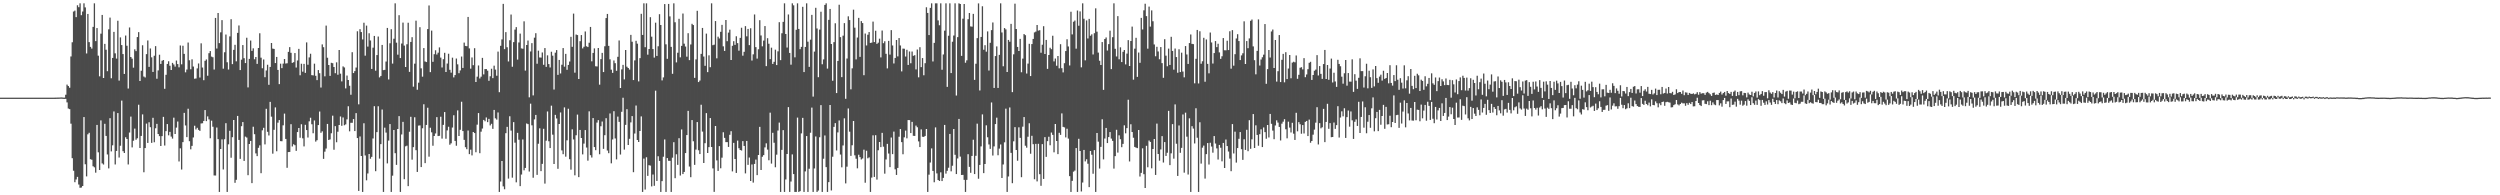 <?xml version="1.0" encoding="UTF-8"?>
<svg xmlns="http://www.w3.org/2000/svg" width="1920" height="150">
  <path d="M0 75.000h1v1.000H0zM1 75.000h1v1.000H1zM2 75.000h1v1.000H2zM3 75.000h1v1.000H3zM4 75.000h1v1.000H4zM5 75.000h1v1.000H5zM6 75.000h1v1.000H6zM7 75.000h1v1.000H7zM8 75.000h1v1.000H8zM9 75.000h1v1.000H9zM10 75.000h1v1.000H10zM11 75.000h1v1.000H11zM12 75.000h1v1.000H12zM13 75.000h1v1.000H13zM14 75.000h1v1.000H14zM15 75.000h1v1.000H15zM16 75.000h1v1.000H16zM17 75.000h1v1.000H17zM18 75.000h1v1.000H18zM19 75.000h1v1.000H19zM20 75.000h1v1.000H20zM21 75.000h1v1.000H21zM22 75.000h1v1.000H22zM23 75.000h1v1.000H23zM24 75.000h1v1.000H24zM25 75.000h1v1.000H25zM26 75.000h1v1.000H26zM27 75.000h1v1.000H27zM28 75.000h1v1.000H28zM29 75.000h1v1.000H29zM30 75.000h1v1.000H30zM31 75.000h1v1.000H31zM32 75.000h1v1.000H32zM33 75.000h1v1.000H33zM34 75.000h1v1.000H34zM35 75.000h1v1.000H35zM36 75.000h1v1.000H36zM37 75.000h1v1.000H37zM38 75.000h1v1.000H38zM39 75.000h1v1.000H39zM40 75.000h1v1.000H40zM41 74.996h1v1.000H41zM42 74.963h1v1.000H42zM43 74.955h1v1.000H43zM44 74.923h1v1.000H44zM45 74.883h1v1.000H45zM46 74.837h1v1.000H46zM47 74.818h1v1.000H47zM48 74.948h1v1.000H48zM49 74.974h1v1.000H49zM50 72.745h1v3.181H50zM51 64.957h1v13.703H51zM52 66.102h1v17.235H52zM53 67.370h1v16.457H53zM54 43.356h1v51.635H54zM55 32.460h1v89.017H55zM56 8.862h1v122.254H56zM57 8.135h1v131.819H57zM58 13.135h1v124.684H58zM59 4.048h1v131.768H59zM60 5.545h1v136.156H60zM61 2.579h1v141.655H61zM62 11.657h1v132.351H62zM63 8.874h1v133.997H63zM64 2.579h1v87.346H64zM65 5.681h1v120.497H65zM66 41.084h1v94.394H66zM67 10.724h1v92.465H67zM68 32.345h1v69.659H68zM69 35.979h1v86.277H69zM70 37.307h1v85.377H70zM71 20.654h1v107.033H71zM72 2.579h1v125.912H72zM73 31.591h1v101.005H73zM74 21.547h1v74.388H74zM75 42.766h1v74.209H75zM76 58.602h1v71.969H76zM77 25.882h1v66.560H77zM78 11.456h1v114.017H78zM79 59.894h1v66.447H79zM80 33.703h1v61.393H80zM81 38.215h1v66.191H81zM82 54.698h1v63.909H82zM83 22.525h1v106.807H83zM84 13.498h1v77.258H84zM85 60.112h1v56.180H85zM86 44.478h1v67.130H86zM87 24.489h1v61.136H87zM88 40.951h1v85.357H88zM89 45.023h1v70.880H89zM90 15.936h1v70.879H90zM91 61.889h1v59.105H91zM92 28.743h1v83.162H92zM93 34.611h1v42.648H93zM94 41.539h1v74.563H94zM95 56.785h1v60.716H95zM96 27.313h1v78.093H96zM97 35.144h1v71.590H97zM98 67.969h1v58.366H98zM99 21.109h1v80.698H99zM100 43.780h1v45.795H100zM101 45.053h1v68.134H101zM102 51.967h1v56.139H102zM103 37.892h1v60.871H103zM104 39.257h1v68.051H104zM105 28.445h1v77.748H105zM106 24.693h1v55.752H106zM107 62.232h1v51.418H107zM108 54.317h1v50.057H108zM109 34.784h1v53.094H109zM110 58.791h1v73.532H110zM111 59.469h1v54.250H111zM112 41.574h1v53.352H112zM113 31.072h1v78.679H113zM114 51.371h1v42.553H114zM115 37.202h1v60.488H115zM116 44.021h1v65.724H116zM117 55.231h1v35.229H117zM118 42.805h1v66.459H118zM119 35.455h1v63.042H119zM120 60.475h1v34.663H120zM121 54.069h1v48.828H121zM122 42.048h1v62.514H122zM123 49.102h1v63.045H123zM124 46.624h1v57.910H124zM125 46.076h1v43.660H125zM126 68.195h1v43.594H126zM127 57.435h1v43.278H127zM128 49.107h1v46.169H128zM129 47.027h1v56.900H129zM130 50.491h1v50.783H130zM131 53.770h1v51.137H131zM132 48.261h1v58.198H132zM133 49.527h1v40.838H133zM134 51.142h1v51.775H134zM135 46.515h1v51.467H135zM136 49.218h1v44.110H136zM137 51.733h1v72.271H137zM138 34.916h1v79.005H138zM139 49.421h1v80.778H139zM140 35.104h1v74.050H140zM141 41.387h1v45.312H141zM142 55.540h1v40.800H142zM143 53.412h1v51.919H143zM144 32.653h1v50.869H144zM145 46.304h1v62.120H145zM146 53.185h1v61.492H146zM147 45.549h1v66.496H147zM148 51.103h1v54.479H148zM149 60.459h1v36.102H149zM150 60.249h1v39.156H150zM151 52.538h1v45.589H151zM152 48.754h1v50.996H152zM153 59.570h1v40.957H153zM154 33.261h1v61.538H154zM155 51.885h1v42.804H155zM156 61.598h1v31.271H156zM157 46.700h1v37.853H157zM158 45.682h1v47.327H158zM159 58.161h1v31.210H159zM160 40.843h1v50.850H160zM161 39.220h1v66.977H161zM162 43.448h1v49.247H162zM163 44.003h1v53.328H163zM164 53.401h1v81.373H164zM165 13.768h1v121.049H165zM166 37.249h1v60.677H166zM167 9.983h1v96.881H167zM168 33.138h1v114.283H168zM169 24.838h1v89.580H169zM170 15.469h1v91.579H170zM171 52.729h1v77.424H171zM172 40.124h1v66.810H172zM173 26.507h1v68.094H173zM174 47.799h1v99.622H174zM175 53.390h1v57.443H175zM176 27.978h1v72.480H176zM177 14.722h1v106.417H177zM178 49.236h1v56.145H178zM179 38.305h1v53.851H179zM180 34.428h1v105.970H180zM181 47.103h1v90.986H181zM182 25.218h1v63.809H182zM183 19.578h1v87.885H183zM184 53.793h1v68.235H184zM185 45.845h1v51.092H185zM186 34.630h1v59.095H186zM187 44.706h1v78.880H187zM188 48.460h1v56.438H188zM189 28.961h1v76.646H189zM190 67.120h1v67.455H190zM191 45.226h1v65.371H191zM192 31.113h1v77.138H192zM193 39.054h1v101.592H193zM194 37.132h1v60.205H194zM195 45.519h1v57.554H195zM196 43.771h1v74.042H196zM197 49.069h1v70.842H197zM198 36.852h1v76.644H198zM199 25.545h1v86.067H199zM200 44.306h1v88.702H200zM201 52.423h1v47.652H201zM202 45.685h1v52.461H202zM203 59.276h1v51.629H203zM204 54.100h1v29.469H204zM205 49.705h1v51.494H205zM206 65.144h1v38.894H206zM207 51.384h1v26.873H207zM208 33.014h1v56.578H208zM209 37.325h1v80.691H209zM210 37.558h1v62.115H210zM211 48.448h1v34.042H211zM212 43.704h1v72.472H212zM213 53.719h1v40.478H213zM214 64.607h1v27.627H214zM215 48.915h1v59.492H215zM216 52.342h1v56.153H216zM217 48.866h1v47.409H217zM218 45.335h1v41.902H218zM219 48.781h1v57.944H219zM220 48.574h1v80.293H220zM221 39.829h1v76.960H221zM222 36.208h1v80.481H222zM223 40.559h1v54.839H223zM224 48.268h1v64.220H224zM225 47.747h1v63.047H225zM226 40.767h1v70.748H226zM227 51.858h1v64.014H227zM228 46.456h1v54.984H228zM229 37.543h1v60.764H229zM230 57.820h1v47.939H230zM231 48.972h1v46.465H231zM232 55.050h1v51.200H232zM233 49.042h1v63.381H233zM234 55.978h1v39.868H234zM235 32.562h1v67.339H235zM236 49.723h1v55.882H236zM237 44.102h1v49.069H237zM238 41.246h1v49.182H238zM239 57.718h1v37.732H239zM240 57.926h1v44.413H240zM241 48.879h1v43.638H241zM242 58.239h1v50.513H242zM243 61.565h1v46.098H243zM244 53.806h1v42.255H244zM245 56.192h1v29.445H245zM246 67.228h1v34.765H246zM247 34.105h1v66.779H247zM248 36.231h1v85.759H248zM249 58.620h1v57.841H249zM250 19.677h1v94.382H250zM251 44.330h1v50.847H251zM252 49.903h1v57.627H252zM253 58.259h1v48.800H253zM254 48.243h1v54.129H254zM255 48.528h1v40.292H255zM256 51.468h1v63.523H256zM257 56.226h1v40.632H257zM258 47.889h1v61.385H258zM259 57.398h1v43.782H259zM260 38.397h1v57.614H260zM261 56.578h1v32.862H261zM262 62.534h1v34.087H262zM263 51.015h1v39.187H263zM264 51.835h1v44.381H264zM265 67.891h1v27.633H265zM266 58.018h1v33.656H266zM267 61.426h1v20.207H267zM268 65.855h1v35.023H268zM269 72.740h1v21.587H269zM270 40.066h1v54.247H270zM271 56.135h1v35.326H271zM272 54.629h1v46.021H272zM273 51.856h1v35.050H273zM274 24.008h1v82.023H274zM275 80.115h1v66.512H275zM276 22.417h1v82.383H276zM277 24.613h1v95.215H277zM278 30.288h1v117.133H278zM279 17.468h1v77.186H279zM280 42.755h1v76.650H280zM281 19.662h1v118.821H281zM282 35.813h1v97.395H282zM283 25.523h1v92.761H283zM284 31.078h1v90.817H284zM285 52.966h1v67.531H285zM286 36.628h1v69.719H286zM287 27.584h1v53.993H287zM288 54.293h1v77.164H288zM289 42.282h1v59.198H289zM290 28.044h1v53.562H290zM291 59.451h1v62.380H291zM292 58.293h1v52.399H292zM293 34.512h1v49.636H293zM294 53.838h1v93.583H294zM295 53.681h1v44.372H295zM296 47.231h1v54.588H296zM297 21.460h1v104.043H297zM298 61.045h1v46.916H298zM299 33.233h1v62.033H299zM300 22.436h1v124.985H300zM301 48.868h1v86.048H301zM302 29.745h1v70.102H302zM303 2.579h1v115.067H303zM304 32.781h1v93.826H304zM305 42.008h1v57.068H305zM306 11.649h1v77.559H306zM307 44.617h1v102.804H307zM308 33.417h1v69.846H308zM309 17.353h1v76.228H309zM310 35.037h1v102.606H310zM311 51.439h1v60.956H311zM312 33.982h1v77.887H312zM313 17.476h1v125.486H313zM314 55.200h1v45.970H314zM315 32.214h1v57.487H315zM316 28.553h1v94.074H316zM317 66.582h1v46.391H317zM318 48.879h1v41.183H318zM319 15.863h1v99.466H319zM320 68.896h1v63.160H320zM321 63.501h1v32.957H321zM322 20.876h1v75.421H322zM323 52.490h1v75.797H323zM324 58.860h1v39.650H324zM325 36.902h1v43.169H325zM326 47.203h1v78.071H326zM327 47.669h1v48.264H327zM328 22.341h1v60.390H328zM329 4.179h1v116.148H329zM330 55.377h1v42.704H330zM331 23.514h1v78.120H331zM332 47.477h1v64.447H332zM333 41.638h1v62.823H333zM334 38.605h1v63.905H334zM335 41.907h1v48.033H335zM336 40.448h1v64.028H336zM337 36.425h1v67.866H337zM338 44.255h1v45.415H338zM339 51.826h1v54.602H339zM340 45.453h1v50.463H340zM341 40.557h1v45.515H341zM342 55.306h1v51.267H342zM343 48.814h1v51.318H343zM344 41.278h1v56.042H344zM345 53.616h1v57.535H345zM346 55.800h1v54.291H346zM347 44.299h1v53.635H347zM348 59.445h1v29.073H348zM349 57.674h1v50.584H349zM350 44.944h1v67.004H350zM351 49.430h1v35.336H351zM352 56.228h1v48.224H352zM353 54.050h1v45.625H353zM354 43.440h1v34.698H354zM355 52.151h1v48.491H355zM356 32.723h1v74.693H356zM357 35.278h1v77.775H357zM358 35.501h1v79.109H358zM359 13.012h1v87.246H359zM360 37.159h1v81.194H360zM361 52.753h1v62.199H361zM362 44.108h1v75.226H362zM363 50.064h1v51.296H363zM364 36.996h1v65.199H364zM365 62.982h1v53.982H365zM366 58.856h1v36.888H366zM367 50.295h1v36.553H367zM368 60.251h1v57.392H368zM369 58.864h1v42.262H369zM370 44.434h1v54.306H370zM371 57.115h1v34.979H371zM372 53.060h1v40.068H372zM373 53.068h1v37.142H373zM374 54.261h1v39.544H374zM375 62.053h1v29.232H375zM376 58.578h1v37.741H376zM377 52.789h1v42.273H377zM378 60.014h1v38.930H378zM379 50.418h1v34.022H379zM380 53.448h1v37.432H380zM381 58.161h1v33.703H381zM382 39.642h1v46.722H382zM383 70.804h1v76.617H383zM384 35.193h1v104.207H384zM385 30.241h1v93.399H385zM386 2.986h1v140.158H386zM387 37.720h1v107.622H387zM388 24.679h1v77.610H388zM389 36.307h1v61.119H389zM390 47.187h1v89.983H390zM391 30.910h1v58.403H391zM392 11.148h1v89.174H392zM393 51.257h1v85.215H393zM394 32.360h1v61.425H394zM395 22.710h1v86.872H395zM396 20.860h1v119.172H396zM397 45.797h1v56.267H397zM398 32.596h1v74.745H398zM399 25.807h1v117.120H399zM400 37.147h1v96.882H400zM401 37.428h1v69.705H401zM402 16.396h1v114.431H402zM403 54.200h1v74.777H403zM404 34.580h1v60.248H404zM405 31.133h1v64.187H405zM406 74.750h1v57.010H406zM407 39.519h1v40.118H407zM408 33.147h1v63.128H408zM409 73.262h1v63.258H409zM410 28.948h1v62.732H410zM411 25.487h1v62.757H411zM412 48.955h1v85.340H412zM413 38.914h1v71.459H413zM414 44.129h1v54.436H414zM415 44.247h1v87.160H415zM416 40.283h1v85.580H416zM417 49.765h1v49.168H417zM418 36.930h1v104.062H418zM419 51.343h1v56.697H419zM420 42.472h1v43.131H420zM421 49.211h1v59.271H421zM422 51.832h1v61.892H422zM423 39.749h1v41.392H423zM424 42.771h1v60.664H424zM425 68.747h1v57.199H425zM426 40.465h1v47.777H426zM427 38.450h1v52.510H427zM428 57.486h1v72.162H428zM429 46.049h1v49.207H429zM430 56.438h1v29.930H430zM431 49.720h1v65.787H431zM432 36.922h1v81.498H432zM433 51.211h1v31.271H433zM434 41.360h1v78.971H434zM435 53.617h1v54.169H435zM436 49.864h1v33.626H436zM437 47.261h1v74.985H437zM438 28.249h1v102.036H438zM439 35.936h1v63.411H439zM440 10.449h1v96.671H440zM441 55.797h1v78.833H441zM442 26.532h1v77.362H442zM443 26.906h1v61.092H443zM444 60.669h1v75.393H444zM445 31.638h1v68.170H445zM446 26.918h1v79.074H446zM447 37.181h1v81.419H447zM448 35.905h1v74.401H448zM449 24.142h1v75.773H449zM450 35.526h1v77.793H450zM451 36.127h1v87.263H451zM452 32.798h1v52.691H452zM453 20.710h1v98.467H453zM454 47.078h1v73.917H454zM455 40.662h1v49.996H455zM456 37.185h1v75.747H456zM457 50.894h1v64.461H457zM458 51.030h1v43.150H458zM459 36.854h1v55.401H459zM460 65.050h1v53.425H460zM461 45.400h1v51.562H461zM462 40.623h1v52.706H462zM463 55.349h1v58.967H463zM464 35.522h1v68.299H464zM465 13.858h1v76.922H465zM466 10.686h1v104.903H466zM467 35.223h1v82.432H467zM468 45.543h1v41.583H468zM469 53.521h1v71.901H469zM470 55.949h1v51.153H470zM471 46.422h1v38.996H471zM472 48.526h1v57.811H472zM473 54.357h1v68.071H473zM474 43.608h1v45.934H474zM475 31.093h1v62.520H475zM476 67.599h1v51.060H476zM477 53.312h1v32.538H477zM478 49.831h1v25.252H478zM479 60.979h1v53.928H479zM480 38.379h1v57.506H480zM481 51.193h1v32.652H481zM482 52.217h1v59.151H482zM483 53.471h1v53.110H483zM484 26.794h1v67.219H484zM485 32.051h1v57.113H485zM486 61.503h1v70.767H486zM487 46.370h1v56.164H487zM488 31.331h1v49.710H488zM489 33.546h1v73.975H489zM490 62.501h1v46.576H490zM491 44.641h1v55.950H491zM492 10.593h1v78.808H492zM493 26.823h1v120.598H493zM494 2.579h1v119.229H494zM495 36.240h1v109.337H495zM496 2.579h1v118.196H496zM497 42.007h1v93.072H497zM498 37.616h1v89.242H498zM499 13.203h1v113.977H499zM500 28.165h1v115.015H500zM501 37.705h1v96.312H501zM502 44.263h1v98.429H502zM503 17.384h1v52.247H503zM504 42.943h1v95.991H504zM505 35.507h1v84.528H505zM506 10.881h1v112.702H506zM507 19.191h1v128.230H507zM508 61.736h1v77.372H508zM509 59.444h1v60.929H509zM510 3.128h1v103.963H510zM511 34.059h1v113.362H511zM512 45.145h1v76.234H512zM513 3.007h1v120.471H513zM514 12.580h1v110.948H514zM515 35.981h1v111.440H515zM516 56.690h1v64.385H516zM517 2.579h1v106.605H517zM518 17.077h1v119.794H518zM519 47.935h1v70.526H519zM520 40.513h1v86.094H520zM521 14.458h1v91.674H521zM522 44.007h1v90.820H522zM523 35.244h1v64.192H523zM524 10.415h1v123.277H524zM525 33.539h1v98.484H525zM526 35.740h1v81.819H526zM527 43.510h1v60.246H527zM528 25.519h1v59.618H528zM529 46.199h1v81.722H529zM530 34.168h1v101.923H530zM531 18.289h1v73.925H531zM532 19.245h1v89.231H532zM533 59.809h1v66.820H533zM534 45.624h1v69.247H534zM535 8.301h1v85.430H535zM536 63.020h1v52.379H536zM537 61.875h1v56.434H537zM538 41.359h1v39.083H538zM539 21.454h1v79.609H539zM540 43.399h1v81.806H540zM541 50.524h1v59.475H541zM542 25.797h1v61.071H542zM543 55.414h1v62.074H543zM544 42.474h1v70.548H544zM545 51.605h1v39.078H545zM546 2.579h1v110.319H546zM547 34.722h1v94.596H547zM548 34.291h1v113.072H548zM549 16.186h1v80.578H549zM550 44.810h1v78.355H550zM551 28.181h1v103.119H551zM552 29.529h1v82.720H552zM553 24.406h1v104.848H553zM554 19.116h1v101.990H554zM555 35.595h1v65.994H555zM556 39.121h1v66.774H556zM557 15.346h1v93.822H557zM558 31.637h1v77.532H558zM559 25.030h1v87.826H559zM560 22.792h1v80.712H560zM561 46.080h1v54.671H561zM562 35.180h1v96.452H562zM563 31.659h1v78.077H563zM564 34.442h1v87.654H564zM565 27.846h1v104.944H565zM566 33.126h1v74.871H566zM567 38.908h1v74.935H567zM568 29.066h1v86.147H568zM569 21.275h1v94.323H569zM570 42.763h1v65.605H570zM571 39.768h1v72.312H571zM572 20.082h1v113.109H572zM573 27.927h1v80.285H573zM574 22.206h1v104.404H574zM575 34.654h1v86.330H575zM576 21.691h1v117.296H576zM577 46.467h1v79.845H577zM578 41.745h1v98.469H578zM579 11.122h1v114.767H579zM580 36.209h1v86.354H580zM581 44.987h1v89.497H581zM582 37.831h1v81.206H582zM583 15.494h1v81.960H583zM584 27.227h1v103.342H584zM585 35.567h1v84.804H585zM586 31.187h1v87.956H586zM587 20.007h1v93.177H587zM588 50.799h1v59.295H588zM589 29.330h1v85.556H589zM590 33.593h1v89.473H590zM591 45.410h1v41.138H591zM592 36.605h1v89.018H592zM593 49.116h1v52.894H593zM594 47.457h1v62.143H594zM595 38.128h1v90.320H595zM596 49.964h1v68.841H596zM597 39.405h1v60.828H597zM598 17.024h1v77.115H598zM599 46.185h1v101.236H599zM600 25.523h1v89.573H600zM601 16.773h1v83.187H601zM602 2.579h1v144.842H602zM603 26.097h1v111.749H603zM604 36.528h1v81.732H604zM605 11.104h1v71.190H605zM606 40.675h1v106.746H606zM607 49.642h1v89.751H607zM608 2.579h1v115.998H608zM609 4.082h1v129.595H609zM610 44.027h1v103.394H610zM611 22.907h1v124.514H611zM612 2.579h1v87.720H612zM613 22.214h1v125.206H613zM614 37.806h1v108.970H614zM615 36.011h1v66.421H615zM616 5.207h1v85.301H616zM617 55.355h1v92.066H617zM618 36.041h1v95.609H618zM619 2.579h1v101.929H619zM620 32.003h1v115.418H620zM621 51.355h1v78.227H621zM622 30.458h1v71.480H622zM623 11.427h1v71.221H623zM624 74.177h1v73.244H624zM625 39.652h1v89.748H625zM626 5.999h1v98.822H626zM627 21.857h1v125.564H627zM628 59.291h1v87.042H628zM629 22.756h1v82.651H629zM630 8.998h1v71.729H630zM631 49.377h1v98.044H631zM632 45.631h1v76.264H632zM633 3.766h1v100.283H633zM634 2.579h1v125.766H634zM635 52.695h1v94.726H635zM636 15.267h1v124.613H636zM637 6.866h1v73.788H637zM638 33.776h1v112.502H638zM639 61.985h1v58.361H639zM640 32.381h1v65.036H640zM641 17.882h1v76.692H641zM642 71.493h1v44.065H642zM643 46.786h1v54.922H643zM644 3.649h1v88.875H644zM645 28.495h1v90.198H645zM646 59.216h1v69.316H646zM647 27.374h1v84.340H647zM648 17.780h1v73.096H648zM649 75.875h1v64.990H649zM650 44.962h1v83.021H650zM651 12.557h1v70.746H651zM652 15.433h1v85.689H652zM653 68.608h1v51.102H653zM654 52.481h1v59.067H654zM655 7.448h1v85.481H655zM656 21.251h1v98.026H656zM657 45.597h1v76.305H657zM658 28.833h1v100.440H658zM659 13.706h1v105.139H659zM660 43.668h1v77.033H660zM661 16.246h1v106.233H661zM662 17.702h1v104.020H662zM663 57.748h1v57.176H663zM664 25.732h1v114.607H664zM665 34.930h1v80.854H665zM666 26.665h1v94.911H666zM667 24.633h1v96.247H667zM668 32.980h1v114.441H668zM669 32.705h1v103.671H669zM670 16.571h1v87.345H670zM671 32.325h1v103.553H671zM672 23.608h1v80.245H672zM673 33.670h1v104.249H673zM674 32.773h1v82.646H674zM675 29.678h1v79.367H675zM676 44.092h1v68.904H676zM677 23.430h1v78.625H677zM678 33.190h1v79.475H678zM679 31.715h1v101.665H679zM680 41.321h1v81.126H680zM681 52.546h1v57.943H681zM682 31.401h1v86.501H682zM683 41.956h1v86.378H683zM684 23.125h1v82.522H684zM685 34.933h1v83.445H685zM686 48.717h1v52.344H686zM687 44.515h1v85.528H687zM688 30.737h1v103.620H688zM689 43.310h1v85.666H689zM690 29.227h1v75.774H690zM691 34.930h1v64.209H691zM692 54.849h1v54.285H692zM693 37.326h1v81.133H693zM694 37.430h1v68.055H694zM695 43.413h1v56.910H695zM696 38.234h1v68.021H696zM697 49.870h1v42.345H697zM698 39.514h1v52.739H698zM699 48.588h1v53.602H699zM700 39.580h1v54.018H700zM701 42.854h1v61.446H701zM702 42.378h1v62.020H702zM703 53.294h1v43.157H703zM704 38.018h1v59.703H704zM705 59.386h1v49.216H705zM706 36.257h1v76.667H706zM707 51.553h1v47.819H707zM708 44.577h1v60.436H708zM709 57.810h1v47.379H709zM710 48.553h1v55.850H710zM711 5.559h1v93.530H711zM712 9.922h1v137.499H712zM713 26.913h1v107.221H713zM714 6.027h1v118.821H714zM715 2.579h1v111.400H715zM716 47.184h1v84.089H716zM717 32.917h1v107.076H717zM718 2.579h1v95.260H718zM719 2.579h1v130.599H719zM720 15.645h1v122.602H720zM721 19.427h1v119.579H721zM722 2.579h1v129.776H722zM723 53.566h1v85.508H723zM724 41.848h1v94.767H724zM725 23.547h1v72.398H725zM726 2.579h1v130.725H726zM727 66.733h1v64.467H727zM728 27.423h1v101.420H728zM729 2.579h1v100.288H729zM730 56.090h1v75.506H730zM731 32.072h1v95.222H731zM732 27.315h1v71.758H732zM733 2.579h1v116.306H733zM734 73.348h1v60.312H734zM735 28.539h1v93.171H735zM736 2.579h1v88.754H736zM737 3.097h1v117.180H737zM738 42.905h1v91.476H738zM739 14.330h1v119.946H739zM740 3.078h1v135.053H740zM741 48.185h1v99.236H741zM742 46.357h1v91.782H742zM743 14.740h1v103.687H743zM744 9.986h1v118.165H744zM745 20.286h1v112.429H745zM746 20.461h1v99.317H746zM747 10.658h1v96.651H747zM748 61.342h1v72.349H748zM749 48.969h1v70.685H749zM750 29.282h1v65.669H750zM751 2.600h1v134.683H751zM752 69.462h1v57.200H752zM753 28.361h1v84.087H753zM754 4.827h1v83.015H754zM755 38.200h1v94.790H755zM756 34.726h1v91.222H756zM757 39.672h1v56.580H757zM758 24.131h1v81.284H758zM759 54.156h1v56.797H759zM760 32.860h1v81.451H760zM761 23.166h1v55.539H761zM762 17.251h1v102.196H762zM763 67.558h1v44.854H763zM764 43.067h1v52.211H764zM765 35.628h1v54.764H765zM766 67.541h1v51.701H766zM767 42.154h1v71.984H767zM768 2.579h1v108.345H768zM769 24.945h1v111.779H769zM770 50.892h1v75.424H770zM771 21.541h1v87.784H771zM772 22.566h1v60.900H772zM773 55.321h1v92.100H773zM774 30.649h1v104.885H774zM775 32.063h1v50.468H775zM776 18.330h1v99.087H776zM777 70.746h1v69.940H777zM778 41.713h1v66.835H778zM779 2.794h1v94.850H779zM780 22.290h1v92.905H780zM781 36.061h1v87.377H781zM782 39.167h1v58.603H782zM783 29.843h1v76.046H783zM784 55.489h1v80.616H784zM785 44.988h1v52.302H785zM786 26.140h1v63.744H786zM787 27.038h1v84.909H787zM788 56.496h1v56.894H788zM789 48.851h1v56.164H789zM790 33.654h1v61.013H790zM791 58.440h1v59.621H791zM792 33.843h1v70.464H792zM793 29.903h1v80.836H793zM794 24.870h1v112.803H794zM795 24.279h1v86.209H795zM796 19.212h1v120.092H796zM797 23.524h1v86.911H797zM798 23.170h1v110.593H798zM799 40.495h1v102.216H799zM800 34.365h1v76.324H800zM801 20.127h1v117.306H801zM802 41.476h1v63.829H802zM803 30.645h1v89.837H803zM804 52.912h1v55.493H804zM805 42.216h1v62.779H805zM806 36.640h1v74.921H806zM807 37.787h1v63.995H807zM808 27.465h1v76.105H808zM809 47.136h1v69.845H809zM810 44.952h1v50.255H810zM811 50.463h1v57.826H811zM812 42.997h1v75.391H812zM813 52.490h1v49.523H813zM814 33.947h1v69.631H814zM815 52.385h1v34.729H815zM816 55.611h1v41.828H816zM817 48.533h1v49.332H817zM818 39.232h1v66.315H818zM819 30.135h1v68.744H819zM820 35.677h1v70.774H820zM821 50.261h1v85.017H821zM822 9.024h1v138.396H822zM823 26.424h1v112.507H823zM824 16.712h1v115.133H824zM825 15.764h1v115.260H825zM826 37.363h1v76.341H826zM827 8.094h1v139.327H827zM828 19.758h1v86.830H828zM829 8.735h1v107.241H829zM830 51.687h1v95.353H830zM831 2.579h1v137.601H831zM832 14.410h1v100.731H832zM833 46.345h1v77.592H833zM834 15.681h1v106.619H834zM835 29.550h1v96.190H835zM836 14.491h1v129.234H836zM837 27.419h1v88.550H837zM838 26.384h1v92.439H838zM839 41.833h1v91.607H839zM840 25.498h1v89.818H840zM841 6.376h1v141.044H841zM842 24.343h1v77.781H842zM843 40.410h1v68.373H843zM844 46.655h1v82.783H844zM845 49.927h1v62.875H845zM846 32.288h1v59.312H846zM847 69.021h1v53.373H847zM848 29.964h1v76.450H848zM849 28.780h1v69.464H849zM850 38.797h1v71.101H850zM851 33.917h1v71.325H851zM852 23.547h1v77.862H852zM853 53.114h1v53.313H853zM854 28.582h1v79.620H854zM855 2.579h1v126.913H855zM856 37.455h1v82.477H856zM857 43.347h1v56.325H857zM858 12.414h1v104.781H858zM859 45.513h1v58.405H859zM860 36.341h1v70.576H860zM861 47.657h1v65.398H861zM862 39.801h1v70.674H862zM863 38.415h1v57.849H863zM864 49.433h1v52.957H864zM865 41.182h1v57.203H865zM866 30.813h1v45.758H866zM867 50.670h1v73.347H867zM868 31.501h1v63.927H868zM869 20.447h1v80.954H869zM870 61.198h1v44.594H870zM871 37.385h1v75.461H871zM872 29.027h1v84.387H872zM873 59.024h1v54.742H873zM874 40.360h1v59.473H874zM875 48.238h1v87.331H875zM876 13.698h1v119.068H876zM877 22.605h1v91.330H877zM878 7.914h1v125.874H878zM879 2.872h1v141.507H879zM880 12.369h1v99.610H880zM881 37.364h1v91.074H881zM882 5.094h1v102.843H882zM883 20.426h1v88.558H883zM884 7.980h1v121.316H884zM885 16.346h1v98.093H885zM886 34.165h1v72.572H886zM887 43.199h1v91.172H887zM888 35.966h1v58.972H888zM889 39.502h1v78.780H889zM890 45.494h1v77.922H890zM891 36.148h1v78.662H891zM892 48.511h1v56.023H892zM893 59.756h1v65.086H893zM894 30.099h1v79.024H894zM895 42.767h1v77.009H895zM896 50.893h1v66.404H896zM897 37.323h1v47.836H897zM898 49.863h1v76.952H898zM899 28.266h1v89.497H899zM900 39.130h1v56.207H900zM901 53.480h1v68.393H901zM902 37.290h1v42.872H902zM903 43.816h1v66.554H903zM904 55.865h1v79.236H904zM905 37.843h1v58.530H905zM906 55.342h1v62.027H906zM907 40.433h1v73.112H907zM908 54.929h1v32.991H908zM909 59.385h1v73.227H909zM910 35.381h1v51.163H910zM911 41.830h1v63.136H911zM912 49.100h1v84.944H912zM913 33.095h1v57.775H913zM914 26.492h1v120.929H914zM915 33.682h1v63.231H915zM916 33.887h1v64.888H916zM917 64.016h1v46.141H917zM918 45.165h1v37.993H918zM919 22.971h1v82.821H919zM920 64.103h1v83.318H920zM921 24.035h1v69.871H921zM922 48.937h1v76.729H922zM923 47.057h1v66.374H923zM924 29.048h1v82.779H924zM925 62.768h1v74.411H925zM926 30.322h1v88.033H926zM927 49.027h1v60.853H927zM928 56.307h1v70.049H928zM929 24.987h1v84.649H929zM930 32.601h1v79.922H930zM931 48.778h1v68.477H931zM932 40.734h1v63.750H932zM933 31.541h1v78.694H933zM934 36.195h1v77.757H934zM935 33.567h1v88.970H935zM936 40.244h1v71.059H936zM937 45.224h1v68.216H937zM938 43.196h1v80.702H938zM939 29.212h1v80.549H939zM940 38.610h1v90.425H940zM941 38.646h1v68.514H941zM942 31.309h1v80.875H942zM943 38.431h1v77.927H943zM944 24.011h1v97.800H944zM945 52.756h1v78.745H945zM946 23.141h1v72.167H946zM947 50.410h1v67.472H947zM948 41.604h1v59.496H948zM949 29.521h1v95.360H949zM950 26.273h1v87.436H950zM951 31.552h1v75.065H951zM952 46.142h1v55.303H952zM953 42.556h1v72.046H953zM954 40.926h1v81.846H954zM955 16.407h1v90.571H955zM956 49.170h1v66.001H956zM957 31.535h1v68.139H957zM958 37.018h1v79.081H958zM959 29.475h1v62.830H959zM960 15.987h1v98.306H960zM961 15.014h1v91.993H961zM962 35.635h1v51.945H962zM963 46.257h1v67.397H963zM964 57.066h1v39.164H964zM965 39.050h1v64.562H965zM966 14.880h1v97.051H966zM967 50.326h1v52.737H967zM968 45.748h1v53.575H968zM969 43.967h1v69.003H969zM970 41.972h1v55.913H970zM971 18.481h1v82.979H971zM972 64.346h1v42.222H972zM973 53.072h1v42.920H973zM974 38.402h1v67.189H974zM975 44.172h1v43.354H975zM976 24.157h1v70.927H976zM977 22.659h1v77.664H977zM978 52.226h1v54.665H978zM979 30.712h1v65.621H979zM980 62.652h1v29.755H980zM981 54.661h1v39.517H981zM982 26.937h1v70.542H982zM983 63.038h1v44.849H983zM984 45.923h1v49.034H984zM985 41.375h1v52.088H985zM986 63.231h1v28.296H986zM987 40.083h1v59.170H987zM988 60.710h1v45.530H988zM989 52.629h1v40.801H989zM990 42.249h1v55.730H990zM991 60.129h1v41.580H991zM992 48.096h1v46.222H992zM993 47.391h1v55.256H993zM994 47.885h1v59.606H994zM995 42.615h1v43.998H995zM996 60.494h1v40.380H996zM997 57.438h1v36.385H997zM998 52.000h1v43.452H998zM999 51.604h1v51.093H999zM1000 53.299h1v42.753H1000zM1001 44.658h1v57.828H1001zM1002 59.296h1v34.274H1002zM1003 57.189h1v35.679H1003zM1004 53.145h1v51.372H1004zM1005 48.226h1v43.644H1005zM1006 47.449h1v62.166H1006zM1007 61.396h1v46.893H1007zM1008 57.596h1v45.813H1008zM1009 54.313h1v45.225H1009zM1010 53.460h1v40.741H1010zM1011 42.356h1v39.979H1011zM1012 57.973h1v52.954H1012zM1013 50.752h1v43.809H1013zM1014 56.709h1v41.828H1014zM1015 60.553h1v37.204H1015zM1016 49.192h1v34.440H1016zM1017 38.347h1v70.810H1017zM1018 60.680h1v32.942H1018zM1019 49.912h1v29.802H1019zM1020 61.264h1v37.638H1020zM1021 52.650h1v41.905H1021zM1022 45.014h1v60.374H1022zM1023 63.330h1v41.895H1023zM1024 55.859h1v38.261H1024zM1025 62.566h1v36.390H1025zM1026 66.729h1v29.369H1026zM1027 45.924h1v35.614H1027zM1028 49.098h1v56.530H1028zM1029 50.873h1v39.415H1029zM1030 58.876h1v26.631H1030zM1031 64.262h1v25.087H1031zM1032 56.286h1v26.874H1032zM1033 46.068h1v59.861H1033zM1034 65.785h1v24.181H1034zM1035 56.126h1v28.768H1035zM1036 62.683h1v34.598H1036zM1037 62.725h1v22.891H1037zM1038 45.587h1v46.851H1038zM1039 70.536h1v36.143H1039zM1040 56.965h1v36.571H1040zM1041 61.937h1v29.747H1041zM1042 68.254h1v28.473H1042zM1043 59.738h1v18.451H1043zM1044 44.803h1v57.318H1044zM1045 54.612h1v35.196H1045zM1046 54.636h1v23.285H1046zM1047 67.251h1v30.787H1047zM1048 58.555h1v23.801H1048zM1049 48.945h1v53.422H1049zM1050 67.842h1v25.673H1050zM1051 54.323h1v34.051H1051zM1052 59.290h1v38.872H1052zM1053 67.469h1v15.711H1053zM1054 53.290h1v21.536H1054zM1055 66.345h1v34.539H1055zM1056 50.677h1v40.099H1056zM1057 60.024h1v25.940H1057zM1058 63.605h1v37.119H1058zM1059 58.825h1v25.542H1059zM1060 57.337h1v38.435H1060zM1061 61.904h1v27.185H1061zM1062 54.307h1v26.212H1062zM1063 60.553h1v38.357H1063zM1064 59.907h1v22.149H1064zM1065 56.075h1v39.537H1065zM1066 64.011h1v31.448H1066zM1067 50.094h1v38.800H1067zM1068 63.670h1v33.997H1068zM1069 65.750h1v27.921H1069zM1070 57.653h1v15.637H1070zM1071 62.289h1v32.190H1071zM1072 50.141h1v38.295H1072zM1073 61.224h1v26.931H1073zM1074 68.972h1v29.211H1074zM1075 60.081h1v18.783H1075zM1076 63.505h1v31.372H1076zM1077 67.988h1v17.726H1077zM1078 50.187h1v26.843H1078zM1079 67.824h1v29.980H1079zM1080 61.680h1v17.411H1080zM1081 58.509h1v28.654H1081zM1082 71.949h1v20.526H1082zM1083 53.017h1v29.881H1083zM1084 65.963h1v26.616H1084zM1085 68.508h1v24.146H1085zM1086 58.222h1v20.121H1086zM1087 67.616h1v24.764H1087zM1088 56.610h1v27.611H1088zM1089 57.863h1v26.556H1089zM1090 69.863h1v23.275H1090zM1091 61.172h1v19.177H1091zM1092 62.157h1v28.702H1092zM1093 68.981h1v15.971H1093zM1094 58.562h1v22.022H1094zM1095 66.299h1v26.448H1095zM1096 64.377h1v13.743H1096zM1097 59.850h1v21.456H1097zM1098 76.959h1v15.143H1098zM1099 56.325h1v21.950H1099zM1100 63.985h1v27.211H1100zM1101 65.110h1v29.522H1101zM1102 59.496h1v22.641H1102zM1103 69.979h1v21.809H1103zM1104 62.303h1v22.462H1104zM1105 59.550h1v23.364H1105zM1106 66.046h1v26.888H1106zM1107 60.872h1v18.479H1107zM1108 62.509h1v26.522H1108zM1109 65.358h1v21.352H1109zM1110 60.251h1v14.965H1110zM1111 65.244h1v26.947H1111zM1112 65.362h1v24.171H1112zM1113 61.288h1v20.950H1113zM1114 75.027h1v12.749H1114zM1115 61.614h1v21.074H1115zM1116 64.783h1v26.623H1116zM1117 71.011h1v24.986H1117zM1118 61.014h1v17.853H1118zM1119 72.366h1v17.912H1119zM1120 62.250h1v27.977H1120zM1121 59.421h1v16.823H1121zM1122 69.268h1v22.765H1122zM1123 58.185h1v22.951H1123zM1124 59.841h1v21.683H1124zM1125 69.540h1v18.378H1125zM1126 59.597h1v15.032H1126zM1127 69.574h1v21.281H1127zM1128 67.709h1v24.758H1128zM1129 60.125h1v21.964H1129zM1130 77.290h1v14.128H1130zM1131 61.275h1v21.731H1131zM1132 63.761h1v23.510H1132zM1133 73.298h1v15.797H1133zM1134 58.174h1v24.283H1134zM1135 68.563h1v15.840H1135zM1136 63.152h1v25.358H1136zM1137 60.350h1v16.032H1137zM1138 72.799h1v13.615H1138zM1139 56.471h1v26.418H1139zM1140 64.322h1v15.470H1140zM1141 73.972h1v14.179H1141zM1142 61.852h1v14.805H1142zM1143 68.517h1v16.050H1143zM1144 64.958h1v21.829H1144zM1145 57.126h1v22.631H1145zM1146 70.425h1v15.989H1146zM1147 62.554h1v19.687H1147zM1148 62.372h1v21.281H1148zM1149 74.818h1v13.710H1149zM1150 58.700h1v22.666H1150zM1151 67.629h1v17.179H1151zM1152 61.695h1v25.327H1152zM1153 62.845h1v14.121H1153zM1154 73.646h1v15.201H1154zM1155 61.364h1v22.662H1155zM1156 63.273h1v20.339H1156zM1157 72.901h1v13.581H1157zM1158 63.181h1v15.797H1158zM1159 66.056h1v18.340H1159zM1160 68.340h1v18.733H1160zM1161 60.184h1v15.102H1161zM1162 73.823h1v10.887H1162zM1163 62.240h1v20.148H1163zM1164 62.434h1v19.211H1164zM1165 71.956h1v15.447H1165zM1166 61.173h1v17.453H1166zM1167 66.984h1v16.262H1167zM1168 69.533h1v14.643H1168zM1169 62.550h1v10.598H1169zM1170 71.851h1v11.514H1170zM1171 61.898h1v27.128H1171zM1172 61.560h1v21.866H1172zM1173 73.605h1v10.671H1173zM1174 63.068h1v14.500H1174zM1175 66.684h1v16.521H1175zM1176 72.099h1v17.297H1176zM1177 62.787h1v14.377H1177zM1178 68.679h1v14.286H1178zM1179 62.577h1v21.598H1179zM1180 66.455h1v16.319H1180zM1181 70.554h1v18.172H1181zM1182 61.533h1v21.071H1182zM1183 67.472h1v14.105H1183zM1184 75.194h1v8.786H1184zM1185 62.742h1v13.983H1185zM1186 70.212h1v13.135H1186zM1187 62.444h1v27.295H1187zM1188 65.043h1v17.643H1188zM1189 76.000h1v7.613H1189zM1190 62.196h1v17.142H1190zM1191 67.509h1v15.582H1191zM1192 73.069h1v18.443H1192zM1193 62.794h1v14.321H1193zM1194 69.039h1v15.640H1194zM1195 61.946h1v21.182H1195zM1196 64.047h1v16.807H1196zM1197 71.427h1v18.108H1197zM1198 62.870h1v24.370H1198zM1199 66.129h1v16.907H1199zM1200 74.928h1v7.975H1200zM1201 61.838h1v18.888H1201zM1202 71.541h1v9.090H1202zM1203 65.410h1v24.791H1203zM1204 65.111h1v12.664H1204zM1205 75.893h1v7.610H1205zM1206 62.799h1v20.719H1206zM1207 67.982h1v12.736H1207zM1208 73.172h1v16.167H1208zM1209 65.455h1v9.705H1209zM1210 67.837h1v15.272H1210zM1211 64.970h1v18.942H1211zM1212 62.394h1v14.717H1212zM1213 75.844h1v10.508H1213zM1214 65.775h1v22.146H1214zM1215 69.016h1v14.833H1215zM1216 74.936h1v9.308H1216zM1217 62.811h1v15.768H1217zM1218 70.195h1v12.091H1218zM1219 69.331h1v15.331H1219zM1220 64.238h1v8.762H1220zM1221 69.762h1v12.792H1221zM1222 62.697h1v19.127H1222zM1223 66.926h1v14.303H1223zM1224 74.674h1v10.522H1224zM1225 66.960h1v12.597H1225zM1226 70.603h1v13.910H1226zM1227 72.375h1v10.814H1227zM1228 64.268h1v13.510H1228zM1229 74.797h1v7.345H1229zM1230 68.616h1v17.334H1230zM1231 68.580h1v15.817H1231zM1232 73.966h1v10.370H1232zM1233 65.201h1v15.954H1233zM1234 71.186h1v9.551H1234zM1235 71.428h1v13.674H1235zM1236 68.986h1v5.884H1236zM1237 71.240h1v12.804H1237zM1238 63.943h1v17.190H1238zM1239 65.958h1v13.425H1239zM1240 71.525h1v10.196H1240zM1241 67.900h1v13.689H1241zM1242 69.719h1v13.815H1242zM1243 71.971h1v9.596H1243zM1244 65.498h1v9.693H1244zM1245 74.097h1v6.349H1245zM1246 69.913h1v13.198H1246zM1247 70.116h1v10.579H1247zM1248 71.832h1v12.030H1248zM1249 66.769h1v16.451H1249zM1250 73.807h1v5.524H1250zM1251 70.764h1v12.303H1251zM1252 68.322h1v6.740H1252zM1253 71.349h1v10.142H1253zM1254 66.619h1v15.316H1254zM1255 66.102h1v11.097H1255zM1256 71.800h1v8.181H1256zM1257 68.588h1v12.886H1257zM1258 68.581h1v13.434H1258zM1259 71.165h1v10.943H1259zM1260 66.077h1v9.250H1260zM1261 73.801h1v5.987H1261zM1262 69.669h1v10.937H1262zM1263 68.580h1v8.797H1263zM1264 70.290h1v9.558H1264zM1265 66.728h1v14.118H1265zM1266 71.984h1v6.816H1266zM1267 72.263h1v9.449H1267zM1268 68.997h1v7.301H1268zM1269 72.536h1v8.105H1269zM1270 71.669h1v9.153H1270zM1271 68.028h1v9.850H1271zM1272 73.033h1v6.255H1272zM1273 68.946h1v13.492H1273zM1274 68.908h1v10.435H1274zM1275 72.375h1v8.439H1275zM1276 66.774h1v11.542H1276zM1277 71.821h1v6.232H1277zM1278 71.359h1v9.882H1278zM1279 68.010h1v10.454H1279zM1280 71.825h1v6.333H1280zM1281 66.809h1v11.748H1281zM1282 71.472h1v7.307H1282zM1283 71.699h1v10.769H1283zM1284 70.505h1v11.820H1284zM1285 72.938h1v7.788H1285zM1286 72.478h1v7.581H1286zM1287 68.573h1v8.230H1287zM1288 71.479h1v8.720H1288zM1289 70.688h1v10.245H1289zM1290 70.658h1v9.225H1290zM1291 72.033h1v6.835H1291zM1292 69.505h1v9.930H1292zM1293 73.105h1v6.262H1293zM1294 70.929h1v10.325H1294zM1295 71.143h1v8.044H1295zM1296 72.900h1v7.599H1296zM1297 71.386h1v7.543H1297zM1298 72.004h1v7.943H1298zM1299 72.184h1v6.172H1299zM1300 71.696h1v10.002H1300zM1301 72.450h1v9.148H1301zM1302 72.033h1v5.538H1302zM1303 70.830h1v4.228H1303zM1304 72.751h1v6.376H1304zM1305 70.773h1v9.906H1305zM1306 71.923h1v9.540H1306zM1307 71.565h1v5.560H1307zM1308 71.595h1v5.364H1308zM1309 72.875h1v6.845H1309zM1310 71.112h1v8.880H1310zM1311 70.569h1v7.222H1311zM1312 71.521h1v9.206H1312zM1313 72.447h1v4.921H1313zM1314 73.658h1v7.120H1314zM1315 71.373h1v7.284H1315zM1316 71.085h1v9.158H1316zM1317 72.929h1v7.873H1317zM1318 72.518h1v4.333H1318zM1319 72.962h1v3.906H1319zM1320 71.379h1v9.548H1320zM1321 70.358h1v8.992H1321zM1322 72.627h1v9.274H1322zM1323 71.457h1v5.412H1323zM1324 70.618h1v4.599H1324zM1325 73.486h1v6.329H1325zM1326 69.891h1v8.000H1326zM1327 71.493h1v6.336H1327zM1328 72.116h1v10.233H1328zM1329 70.543h1v5.150H1329zM1330 73.604h1v6.957H1330zM1331 70.441h1v9.868H1331zM1332 69.521h1v8.557H1332zM1333 73.770h1v8.161H1333zM1334 70.601h1v5.333H1334zM1335 73.091h1v4.210H1335zM1336 70.124h1v10.248H1336zM1337 69.991h1v7.306H1337zM1338 73.216h1v8.009H1338zM1339 71.308h1v9.089H1339zM1340 71.494h1v6.143H1340zM1341 74.784h1v6.380H1341zM1342 71.120h1v5.178H1342zM1343 72.525h1v4.935H1343zM1344 72.936h1v7.733H1344zM1345 70.477h1v4.244H1345zM1346 74.010h1v5.231H1346zM1347 71.368h1v9.140H1347zM1348 70.232h1v7.007H1348zM1349 74.933h1v5.617H1349zM1350 70.175h1v5.941H1350zM1351 73.135h1v3.777H1351zM1352 72.127h1v9.110H1352zM1353 69.977h1v6.754H1353zM1354 73.539h1v5.345H1354zM1355 70.778h1v9.815H1355zM1356 70.728h1v7.074H1356zM1357 75.540h1v4.750H1357zM1358 69.331h1v7.516H1358zM1359 71.068h1v7.684H1359zM1360 72.023h1v8.493H1360zM1361 70.753h1v5.133H1361zM1362 74.859h1v3.459H1362zM1363 71.431h1v8.404H1363zM1364 69.524h1v7.333H1364zM1365 74.839h1v5.198H1365zM1366 70.019h1v7.065H1366zM1367 71.239h1v6.584H1367zM1368 72.258h1v6.949H1368zM1369 69.016h1v6.624H1369zM1370 74.189h1v5.067H1370zM1371 70.358h1v9.660H1371zM1372 69.772h1v7.324H1372zM1373 75.832h1v3.269H1373zM1374 69.538h1v9.101H1374zM1375 69.598h1v10.662H1375zM1376 72.655h1v7.999H1376zM1377 70.327h1v5.362H1377zM1378 75.471h1v3.500H1378zM1379 70.618h1v8.682H1379zM1380 70.127h1v7.071H1380zM1381 75.253h1v4.777H1381zM1382 70.286h1v9.269H1382zM1383 70.309h1v7.860H1383zM1384 71.819h1v6.376H1384zM1385 68.777h1v4.553H1385zM1386 73.121h1v6.270H1386zM1387 72.035h1v7.809H1387zM1388 70.267h1v6.412H1388zM1389 76.774h1v2.480H1389zM1390 71.097h1v7.399H1390zM1391 68.747h1v10.493H1391zM1392 73.044h1v6.553H1392zM1393 69.903h1v3.008H1393zM1394 72.412h1v5.980H1394zM1395 70.598h1v7.941H1395zM1396 68.098h1v8.423H1396zM1397 75.178h1v3.935H1397zM1398 70.256h1v8.778H1398zM1399 70.655h1v9.380H1399zM1400 75.939h1v4.072H1400zM1401 70.208h1v5.577H1401zM1402 70.963h1v9.910H1402zM1403 72.018h1v7.400H1403zM1404 71.546h1v5.019H1404zM1405 76.500h1v3.765H1405zM1406 70.957h1v6.652H1406zM1407 69.294h1v9.181H1407zM1408 75.077h1v3.985H1408zM1409 69.432h1v5.471H1409zM1410 70.689h1v8.280H1410zM1411 70.966h1v6.373H1411zM1412 69.441h1v6.903H1412zM1413 76.258h1v3.189H1413zM1414 71.236h1v7.337H1414zM1415 70.740h1v9.141H1415zM1416 76.683h1v4.296H1416zM1417 70.757h1v6.083H1417zM1418 70.188h1v9.352H1418zM1419 71.119h1v7.520H1419zM1420 70.083h1v5.444H1420zM1421 75.617h1v4.936H1421zM1422 71.024h1v6.474H1422zM1423 70.307h1v9.231H1423zM1424 76.221h1v2.674H1424zM1425 70.314h1v6.807H1425zM1426 71.678h1v8.812H1426zM1427 72.221h1v6.270H1427zM1428 70.773h1v4.106H1428zM1429 75.173h1v4.852H1429zM1430 71.065h1v6.727H1430zM1431 70.946h1v8.469H1431zM1432 75.020h1v4.925H1432zM1433 69.808h1v5.950H1433zM1434 70.192h1v8.702H1434zM1435 70.953h1v7.257H1435zM1436 69.710h1v2.773H1436zM1437 72.531h1v6.793H1437zM1438 70.490h1v7.047H1438zM1439 69.734h1v9.521H1439zM1440 76.000h1v3.329H1440zM1441 70.287h1v6.325H1441zM1442 71.637h1v9.108H1442zM1443 74.482h1v5.422H1443zM1444 70.716h1v3.666H1444zM1445 71.419h1v8.967H1445zM1446 70.450h1v7.747H1446zM1447 71.004h1v8.575H1447zM1448 76.448h1v4.347H1448zM1449 70.877h1v5.594H1449zM1450 71.144h1v9.377H1450zM1451 73.869h1v5.538H1451zM1452 70.595h1v3.173H1452zM1453 71.939h1v8.272H1453zM1454 70.425h1v6.973H1454zM1455 70.110h1v8.101H1455zM1456 75.681h1v4.043H1456zM1457 70.344h1v5.218H1457zM1458 70.812h1v9.736H1458zM1459 72.931h1v6.781H1459zM1460 69.545h1v4.378H1460zM1461 70.772h1v9.464H1461zM1462 70.032h1v7.328H1462zM1463 70.059h1v7.521H1463zM1464 76.148h1v5.115H1464zM1465 70.359h1v7.289H1465zM1466 71.077h1v10.317H1466zM1467 74.672h1v5.674H1467zM1468 70.883h1v3.764H1468zM1469 73.046h1v8.971H1469zM1470 71.476h1v6.920H1470zM1471 70.577h1v5.474H1471zM1472 76.123h1v5.104H1472zM1473 69.030h1v7.444H1473zM1474 70.088h1v10.174H1474zM1475 72.004h1v8.271H1475zM1476 69.244h1v4.055H1476zM1477 71.502h1v8.780H1477zM1478 70.687h1v6.708H1478zM1479 69.544h1v6.420H1479zM1480 75.956h1v5.661H1480zM1481 71.360h1v6.332H1481zM1482 71.965h1v9.897H1482zM1483 74.219h1v7.948H1483zM1484 70.004h1v4.197H1484zM1485 72.843h1v8.598H1485zM1486 71.862h1v7.114H1486zM1487 70.354h1v3.652H1487zM1488 73.340h1v7.878H1488zM1489 68.885h1v8.035H1489zM1490 70.543h1v9.639H1490zM1491 73.806h1v7.532H1491zM1492 70.042h1v3.734H1492zM1493 72.507h1v9.644H1493zM1494 72.481h1v6.481H1494zM1495 69.995h1v5.600H1495zM1496 75.558h1v6.179H1496zM1497 70.134h1v6.241H1497zM1498 70.806h1v9.388H1498zM1499 73.843h1v8.219H1499zM1500 69.744h1v4.069H1500zM1501 71.347h1v10.141H1501zM1502 71.660h1v8.734H1502zM1503 70.831h1v4.412H1503zM1504 74.445h1v7.724H1504zM1505 69.839h1v6.581H1505zM1506 70.800h1v9.495H1506zM1507 74.829h1v6.396H1507zM1508 70.156h1v4.653H1508zM1509 70.869h1v10.668H1509zM1510 71.181h1v7.695H1510zM1511 69.786h1v4.659H1511zM1512 74.517h1v6.708H1512zM1513 70.809h1v5.236H1513zM1514 71.248h1v8.259H1514zM1515 74.954h1v7.786H1515zM1516 70.734h1v4.195H1516zM1517 72.189h1v9.749H1517zM1518 70.926h1v9.896H1518zM1519 70.829h1v4.251H1519zM1520 75.138h1v6.904H1520zM1521 70.204h1v6.243H1521zM1522 70.128h1v8.021H1522zM1523 74.034h1v7.085H1523zM1524 70.017h1v4.666H1524zM1525 71.560h1v10.263H1525zM1526 71.090h1v9.415H1526zM1527 69.970h1v4.033H1527zM1528 73.853h1v7.206H1528zM1529 70.599h1v7.336H1529zM1530 70.861h1v5.745H1530zM1531 75.049h1v6.565H1531zM1532 70.213h1v4.901H1532zM1533 71.750h1v9.385H1533zM1534 71.817h1v9.210H1534zM1535 70.236h1v4.199H1535zM1536 74.450h1v7.518H1536zM1537 70.727h1v7.204H1537zM1538 70.624h1v6.934H1538zM1539 74.844h1v6.383H1539zM1540 70.493h1v4.999H1540zM1541 71.705h1v9.327H1541zM1542 71.989h1v9.370H1542zM1543 70.421h1v3.185H1543zM1544 73.526h1v7.046H1544zM1545 69.631h1v8.842H1545zM1546 70.864h1v6.092H1546zM1547 74.555h1v6.809H1547zM1548 70.473h1v4.735H1548zM1549 71.041h1v8.984H1549zM1550 73.096h1v7.491H1550zM1551 69.850h1v3.516H1551zM1552 73.472h1v8.152H1552zM1553 70.371h1v7.805H1553zM1554 70.788h1v6.860H1554zM1555 75.407h1v5.628H1555zM1556 70.271h1v5.049H1556zM1557 71.894h1v7.236H1557zM1558 72.854h1v8.410H1558zM1559 70.145h1v3.435H1559zM1560 73.629h1v6.781H1560zM1561 69.806h1v9.475H1561zM1562 70.772h1v6.708H1562zM1563 75.720h1v5.186H1563zM1564 69.885h1v5.732H1564zM1565 71.076h1v7.961H1565zM1566 72.870h1v7.441H1566zM1567 70.250h1v3.143H1567zM1568 73.137h1v7.455H1568zM1569 70.094h1v9.636H1569zM1570 70.492h1v6.181H1570zM1571 76.696h1v3.627H1571zM1572 70.598h1v6.546H1572zM1573 72.189h1v6.163H1573zM1574 72.825h1v7.369H1574zM1575 70.103h1v3.057H1575zM1576 73.107h1v6.936H1576zM1577 70.532h1v9.328H1577zM1578 70.346h1v6.075H1578zM1579 76.545h1v3.611H1579zM1580 70.213h1v6.630H1580zM1581 71.637h1v7.076H1581zM1582 72.864h1v7.165H1582zM1583 70.043h1v2.981H1583zM1584 73.036h1v6.603H1584zM1585 70.520h1v9.121H1585zM1586 70.367h1v4.858H1586zM1587 75.264h1v4.752H1587zM1588 70.347h1v7.113H1588zM1589 72.026h1v6.523H1589zM1590 73.608h1v5.913H1590zM1591 70.747h1v2.829H1591zM1592 73.181h1v6.775H1592zM1593 72.101h1v7.470H1593zM1594 70.772h1v4.589H1594zM1595 75.429h1v4.395H1595zM1596 70.509h1v6.834H1596zM1597 71.857h1v6.358H1597zM1598 73.808h1v5.338H1598zM1599 70.194h1v3.604H1599zM1600 72.685h1v6.064H1600zM1601 71.394h1v7.549H1601zM1602 70.242h1v4.766H1602zM1603 74.616h1v4.348H1603zM1604 70.307h1v7.080H1604zM1605 70.692h1v7.637H1605zM1606 74.460h1v5.002H1606zM1607 70.990h1v3.481H1607zM1608 72.607h1v6.911H1608zM1609 71.706h1v7.483H1609zM1610 70.643h1v4.779H1610zM1611 75.418h1v3.974H1611zM1612 70.791h1v7.614H1612zM1613 70.875h1v7.027H1613zM1614 74.863h1v4.467H1614zM1615 71.248h1v3.624H1615zM1616 72.796h1v6.201H1616zM1617 71.717h1v6.968H1617zM1618 70.774h1v4.442H1618zM1619 75.219h1v3.754H1619zM1620 70.993h1v6.841H1620zM1621 70.680h1v6.443H1621zM1622 74.338h1v4.510H1622zM1623 70.639h1v3.676H1623zM1624 72.210h1v6.468H1624zM1625 71.592h1v6.605H1625zM1626 70.832h1v3.876H1626zM1627 74.769h1v3.855H1627zM1628 71.113h1v7.047H1628zM1629 70.995h1v5.829H1629zM1630 75.891h1v3.117H1630zM1631 71.455h1v4.332H1631zM1632 73.076h1v6.191H1632zM1633 72.735h1v6.080H1633zM1634 71.896h1v2.518H1634zM1635 74.461h1v4.414H1635zM1636 71.304h1v6.558H1636zM1637 71.359h1v5.020H1637zM1638 76.131h1v2.434H1638zM1639 71.324h1v4.762H1639zM1640 72.365h1v6.250H1640zM1641 72.753h1v5.722H1641zM1642 71.309h1v3.190H1642zM1643 74.327h1v4.193H1643zM1644 71.362h1v6.011H1644zM1645 71.263h1v5.034H1645zM1646 76.205h1v1.962H1646zM1647 71.260h1v4.914H1647zM1648 72.364h1v6.277H1648zM1649 73.482h1v5.206H1649zM1650 71.590h1v2.620H1650zM1651 73.989h1v4.652H1651zM1652 71.746h1v5.841H1652zM1653 71.841h1v4.741H1653zM1654 76.520h1v2.059H1654zM1655 71.608h1v5.129H1655zM1656 72.277h1v5.431H1656zM1657 73.925h1v4.157H1657zM1658 71.393h1v2.913H1658zM1659 73.976h1v4.354H1659zM1660 71.641h1v5.700H1660zM1661 71.548h1v4.547H1661zM1662 76.155h1v1.846H1662zM1663 71.599h1v4.576H1663zM1664 72.561h1v5.071H1664zM1665 74.700h1v3.720H1665zM1666 72.057h1v2.625H1666zM1667 74.179h1v3.941H1667zM1668 71.870h1v5.951H1668zM1669 71.608h1v4.259H1669zM1670 75.878h1v2.307H1670zM1671 71.929h1v4.400H1671zM1672 72.231h1v4.766H1672zM1673 74.705h1v3.184H1673zM1674 71.472h1v3.214H1674zM1675 73.895h1v4.051H1675zM1676 72.325h1v5.556H1676zM1677 71.937h1v3.347H1677zM1678 75.331h1v2.459H1678zM1679 71.809h1v4.394H1679zM1680 72.593h1v4.225H1680zM1681 74.950h1v3.112H1681zM1682 72.128h1v2.834H1682zM1683 73.653h1v4.066H1683zM1684 72.577h1v5.228H1684zM1685 71.655h1v3.661H1685zM1686 75.330h1v2.391H1686zM1687 72.178h1v3.820H1687zM1688 72.504h1v4.291H1688zM1689 75.146h1v2.404H1689zM1690 72.106h1v3.003H1690zM1691 73.721h1v4.002H1691zM1692 73.426h1v4.569H1692zM1693 72.319h1v2.965H1693zM1694 75.301h1v2.399H1694zM1695 72.365h1v4.079H1695zM1696 72.926h1v3.706H1696zM1697 75.505h1v2.065H1697zM1698 72.255h1v3.232H1698zM1699 73.426h1v3.505H1699zM1700 73.420h1v3.733H1700zM1701 72.058h1v2.639H1701zM1702 74.745h1v2.544H1702zM1703 72.209h1v3.920H1703zM1704 72.648h1v3.652H1704zM1705 75.388h1v1.636H1705zM1706 72.506h1v2.915H1706zM1707 73.732h1v3.264H1707zM1708 74.028h1v3.122H1708zM1709 72.620h1v2.199H1709zM1710 74.840h1v2.443H1710zM1711 72.736h1v3.910H1711zM1712 72.859h1v3.657H1712zM1713 75.338h1v1.778H1713zM1714 72.728h1v2.832H1714zM1715 73.649h1v3.102H1715zM1716 74.070h1v2.868H1716zM1717 72.668h1v2.054H1717zM1718 74.696h1v1.928H1718zM1719 72.649h1v3.607H1719zM1720 72.656h1v3.095H1720zM1721 75.061h1v1.455H1721zM1722 72.841h1v2.304H1722zM1723 73.775h1v2.729H1723zM1724 74.473h1v2.146H1724zM1725 72.954h1v1.912H1725zM1726 74.874h1v1.699H1726zM1727 73.164h1v3.162H1727zM1728 73.097h1v2.619H1728zM1729 75.138h1v1.343H1729zM1730 73.173h1v1.967H1730zM1731 73.719h1v2.683H1731zM1732 74.589h1v1.875H1732zM1733 73.217h1v1.361H1733zM1734 74.596h1v1.902H1734zM1735 73.397h1v2.993H1735zM1736 73.212h1v2.245H1736zM1737 75.342h1v1.063H1737zM1738 73.495h1v1.826H1738zM1739 73.798h1v2.601H1739zM1740 74.928h1v1.477H1740zM1741 73.565h1v1.370H1741zM1742 74.623h1v1.689H1742zM1743 73.872h1v2.368H1743zM1744 73.561h1v1.865H1744zM1745 75.335h1v1.000H1745zM1746 73.524h1v1.809H1746zM1747 73.768h1v2.196H1747zM1748 74.647h1v1.404H1748zM1749 73.561h1v1.117H1749zM1750 74.352h1v1.490H1750zM1751 73.982h1v1.861H1751zM1752 73.599h1v1.579H1752zM1753 75.130h1v1.000H1753zM1754 73.905h1v1.467H1754zM1755 73.970h1v2.050H1755zM1756 74.864h1v1.155H1756zM1757 73.928h1v1.048H1757zM1758 74.691h1v1.398H1758zM1759 74.459h1v1.555H1759zM1760 74.076h1v1.181H1760zM1761 75.264h1v1.000H1761zM1762 73.995h1v1.428H1762zM1763 74.126h1v1.611H1763zM1764 74.927h1v1.000H1764zM1765 74.161h1v1.000H1765zM1766 74.685h1v1.184H1766zM1767 74.545h1v1.243H1767zM1768 74.274h1v1.086H1768zM1769 75.327h1v1.000H1769zM1770 74.232h1v1.145H1770zM1771 74.252h1v1.223H1771zM1772 74.760h1v1.000H1772zM1773 74.144h1v1.000H1773zM1774 74.507h1v1.000H1774zM1775 74.474h1v1.000H1775zM1776 74.175h1v1.000H1776zM1777 74.931h1v1.000H1777zM1778 74.386h1v1.000H1778zM1779 74.411h1v1.000H1779zM1780 74.971h1v1.000H1780zM1781 74.548h1v1.000H1781zM1782 74.813h1v1.000H1782zM1783 74.796h1v1.000H1783zM1784 74.590h1v1.000H1784zM1785 75.092h1v1.000H1785zM1786 74.665h1v1.000H1786zM1787 74.664h1v1.000H1787zM1788 75.147h1v1.000H1788zM1789 74.777h1v1.000H1789zM1790 74.919h1v1.000H1790zM1791 74.953h1v1.000H1791zM1792 74.857h1v1.000H1792zM1793 74.978h1v1.000H1793zM1794 74.747h1v1.000H1794zM1795 74.741h1v1.000H1795zM1796 74.842h1v1.000H1796zM1797 74.783h1v1.000H1797zM1798 74.796h1v1.000H1798zM1799 74.821h1v1.000H1799zM1800 74.814h1v1.000H1800zM1801 74.937h1v1.000H1801zM1802 74.913h1v1.000H1802zM1803 74.827h1v1.000H1803zM1804 74.837h1v1.000H1804zM1805 74.818h1v1.000H1805zM1806 74.899h1v1.000H1806zM1807 74.949h1v1.000H1807zM1808 74.951h1v1.000H1808zM1809 75.083h1v1.000H1809zM1810 75.077h1v1.000H1810zM1811 75.247h1v1.000H1811zM1812 75.266h1v1.000H1812zM1813 75.240h1v1.000H1813zM1814 75.111h1v1.000H1814zM1815 75.077h1v1.000H1815zM1816 74.831h1v1.000H1816zM1817 74.781h1v1.000H1817zM1818 74.693h1v1.000H1818zM1819 74.648h1v1.000H1819zM1820 74.650h1v1.000H1820zM1821 74.736h1v1.000H1821zM1822 74.733h1v1.000H1822zM1823 74.814h1v1.000H1823zM1824 74.955h1v1.000H1824zM1825 74.967h1v1.000H1825zM1826 75.032h1v1.000H1826zM1827 74.987h1v1.000H1827zM1828 74.960h1v1.000H1828zM1829 74.966h1v1.000H1829zM1830 74.939h1v1.000H1830zM1831 74.951h1v1.000H1831zM1832 75.011h1v1.000H1832zM1833 75.063h1v1.000H1833zM1834 75.068h1v1.000H1834zM1835 75.161h1v1.000H1835zM1836 75.106h1v1.000H1836zM1837 75.055h1v1.000H1837zM1838 74.992h1v1.000H1838zM1839 74.927h1v1.000H1839zM1840 74.810h1v1.000H1840zM1841 74.767h1v1.000H1841zM1842 74.771h1v1.000H1842zM1843 74.748h1v1.000H1843zM1844 74.716h1v1.000H1844zM1845 74.845h1v1.000H1845zM1846 74.829h1v1.000H1846zM1847 74.852h1v1.000H1847zM1848 74.926h1v1.000H1848zM1849 74.952h1v1.000H1849zM1850 74.894h1v1.000H1850zM1851 74.892h1v1.000H1851zM1852 74.930h1v1.000H1852zM1853 74.990h1v1.000H1853zM1854 74.991h1v1.000H1854zM1855 75.027h1v1.000H1855zM1856 75.023h1v1.000H1856zM1857 74.979h1v1.000H1857zM1858 75.040h1v1.000H1858zM1859 75.032h1v1.000H1859zM1860 75.107h1v1.000H1860zM1861 75.101h1v1.000H1861zM1862 75.134h1v1.000H1862zM1863 75.082h1v1.000H1863zM1864 74.995h1v1.000H1864zM1865 74.786h1v1.000H1865zM1866 74.783h1v1.000H1866zM1867 74.676h1v1.000H1867zM1868 74.651h1v1.000H1868zM1869 74.658h1v1.000H1869zM1870 74.724h1v1.000H1870zM1871 74.754h1v1.000H1871zM1872 74.933h1v1.000H1872zM1873 75.006h1v1.000H1873zM1874 75.088h1v1.000H1874zM1875 75.128h1v1.000H1875zM1876 75.141h1v1.000H1876zM1877 75.038h1v1.000H1877zM1878 74.997h1v1.000H1878zM1879 74.882h1v1.000H1879zM1880 74.834h1v1.000H1880zM1881 74.886h1v1.000H1881zM1882 74.863h1v1.000H1882zM1883 74.910h1v1.000H1883zM1884 75.052h1v1.000H1884zM1885 75.054h1v1.000H1885zM1886 75.221h1v1.000H1886zM1887 75.205h1v1.000H1887zM1888 75.075h1v1.000H1888zM1889 74.956h1v1.000H1889zM1890 74.861h1v1.000H1890zM1891 74.742h1v1.000H1891zM1892 74.640h1v1.000H1892zM1893 74.586h1v1.000H1893zM1894 74.600h1v1.000H1894zM1895 74.615h1v1.000H1895zM1896 74.726h1v1.000H1896zM1897 74.842h1v1.000H1897zM1898 74.966h1v1.000H1898zM1899 75.025h1v1.000H1899zM1900 75.141h1v1.000H1900zM1901 75.167h1v1.000H1901zM1902 75.178h1v1.000H1902zM1903 75.098h1v1.000H1903zM1904 75.047h1v1.000H1904zM1905 75.028h1v1.000H1905zM1906 74.949h1v1.000H1906zM1907 74.967h1v1.000H1907zM1908 74.943h1v1.000H1908zM1909 74.908h1v1.000H1909zM1910 74.936h1v1.000H1910zM1911 74.872h1v1.000H1911zM1912 74.886h1v1.000H1912zM1913 150.000h1v1.000H1913zM1914 150.000h1v1.000H1914zM1915 150.000h1v1.000H1915zM1916 150.000h1v1.000H1916zM1917 150.000h1v1.000H1917zM1918 150.000h1v1.000H1918zM1919 150.000h1v1.000H1919z" fill="#4a4a4a"></path>
</svg>
